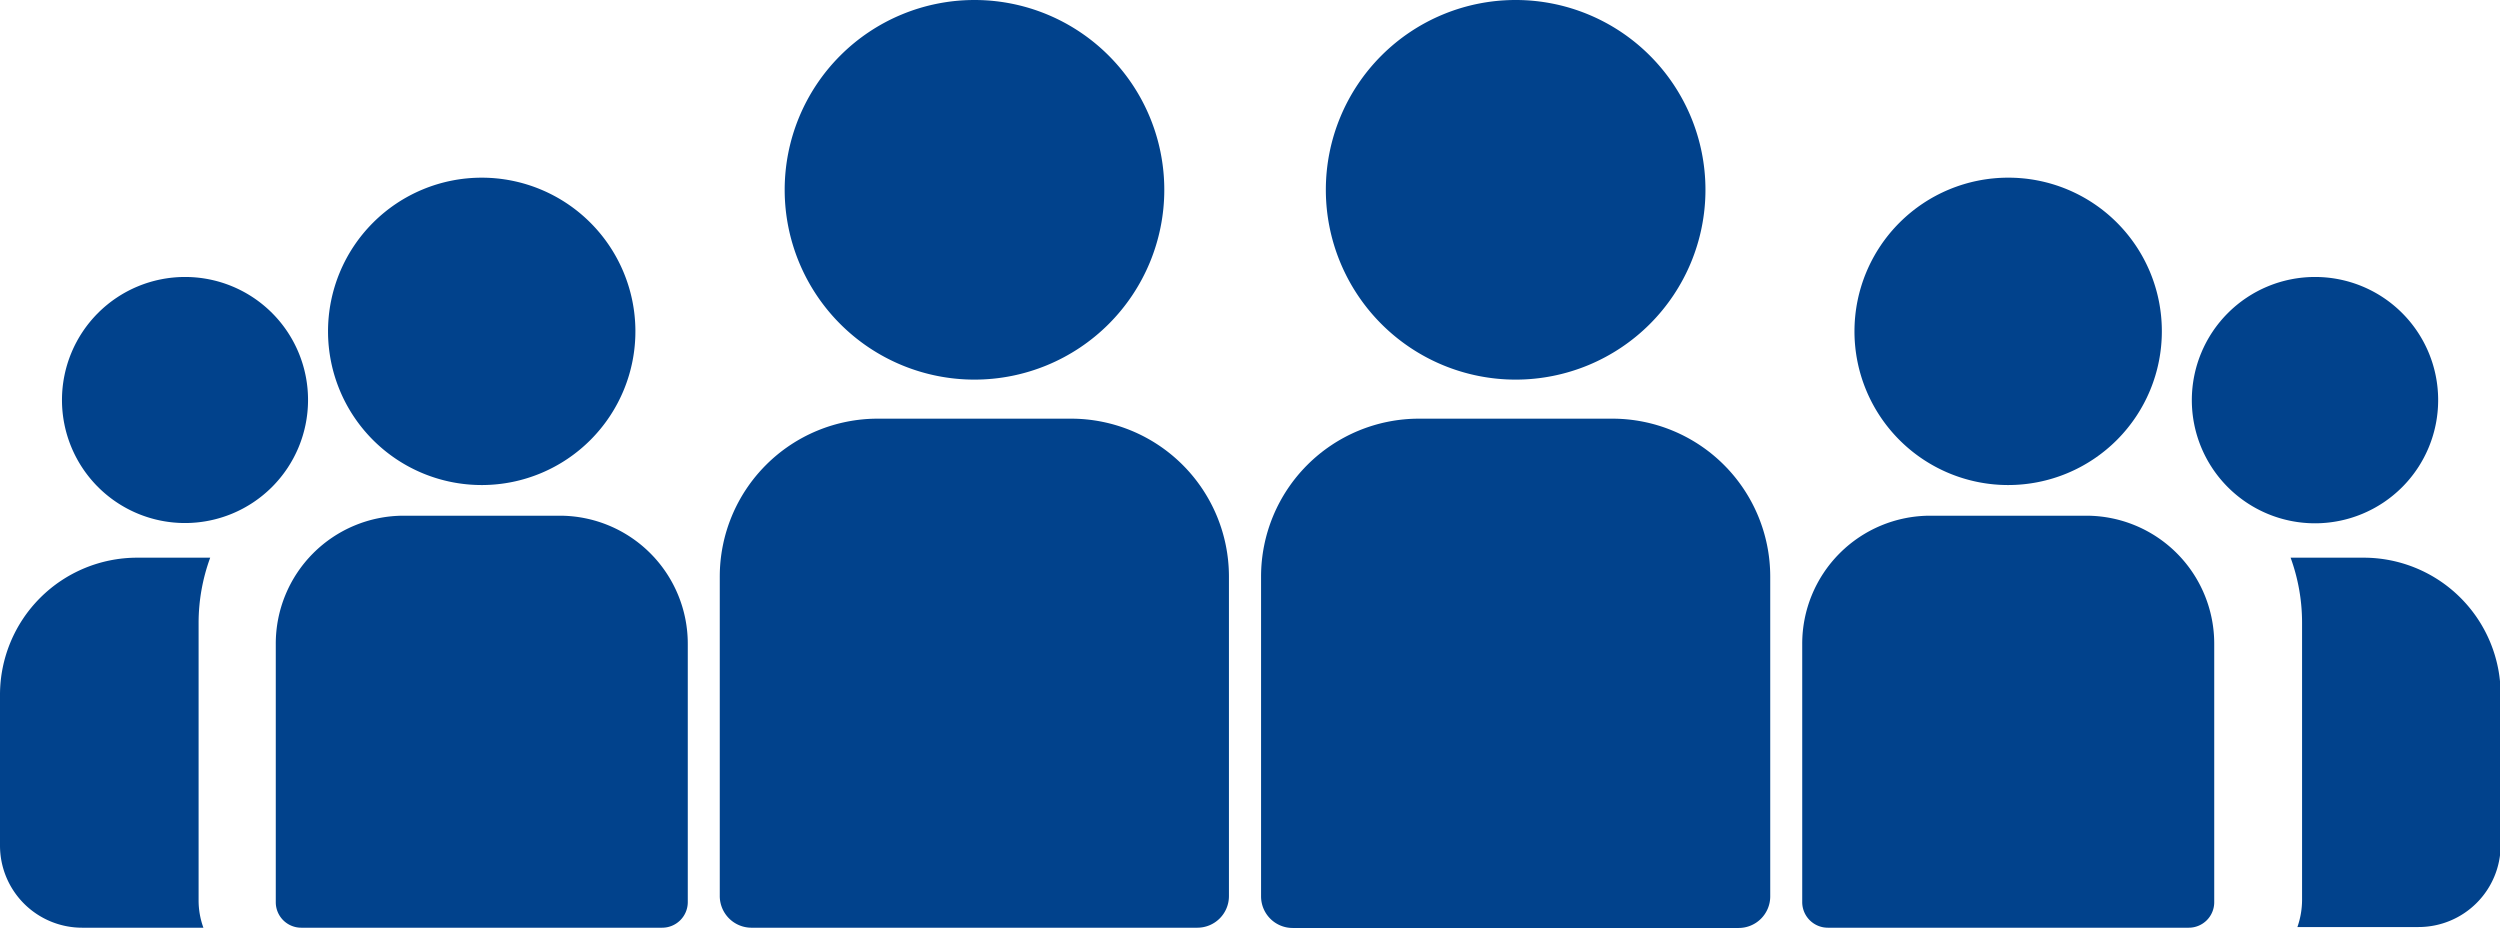 <svg id="Layer_1" data-name="Layer 1" xmlns="http://www.w3.org/2000/svg" viewBox="0 0 187.56 69.6"><defs><style>.cls-1{fill:#01428c;}</style></defs><path class="cls-1" d="M81,32.08H66.5A11.85,11.85,0,0,0,54.65,43.92v24A2.38,2.38,0,0,0,57,70.27H90.48a2.37,2.37,0,0,0,2.37-2.37v-24A11.85,11.85,0,0,0,81,32.08Z" transform="translate(-0.65 -0.67)"/><path class="cls-1" d="M73.75.67A14.24,14.24,0,1,0,88,14.91,14.24,14.24,0,0,0,73.75.67Z" transform="translate(-0.65 -0.67)"/><path class="cls-1" d="M42.66,39.36H30.92A9.6,9.6,0,0,0,21.34,49V68.36a1.91,1.91,0,0,0,1.91,1.91H50.33a1.92,1.92,0,0,0,1.92-1.91V49A9.61,9.61,0,0,0,42.66,39.36Z" transform="translate(-0.65 -0.67)"/><path class="cls-1" d="M36.79,14A11.53,11.53,0,1,0,48.32,25.47,11.53,11.53,0,0,0,36.79,14Z" transform="translate(-0.65 -0.67)"/><path class="cls-1" d="M157.19,39.36H145.45A9.61,9.61,0,0,0,135.86,49V68.36a1.92,1.92,0,0,0,1.92,1.91h27.08a1.91,1.91,0,0,0,1.91-1.91V49A9.6,9.6,0,0,0,157.19,39.36Z" transform="translate(-0.65 -0.67)"/><path class="cls-1" d="M151.32,14a11.53,11.53,0,1,0,11.52,11.52A11.51,11.51,0,0,0,151.32,14Z" transform="translate(-0.65 -0.67)"/><path class="cls-1" d="M121.61,32.08H107.1A11.85,11.85,0,0,0,95.26,43.92v24a2.37,2.37,0,0,0,2.37,2.37h33.46a2.37,2.37,0,0,0,2.37-2.37v-24A11.85,11.85,0,0,0,121.61,32.08Z" transform="translate(-0.65 -0.67)"/><path class="cls-1" d="M114.36.67A14.24,14.24,0,1,0,128.6,14.91,14.24,14.24,0,0,0,114.36.67Z" transform="translate(-0.65 -0.67)"/><path class="cls-1" d="M15.55,47.43a14.25,14.25,0,0,1,.87-4.92h-5.5A10.29,10.29,0,0,0,.65,52.78V64.11a6.16,6.16,0,0,0,6.16,6.16h9.1a6,6,0,0,1-.36-2Z" transform="translate(-0.65 -0.67)"/><path class="cls-1" d="M14.53,21.45a9.23,9.23,0,1,0,9.23,9.23A9.22,9.22,0,0,0,14.53,21.45Z" transform="translate(-0.65 -0.67)"/><path class="cls-1" d="M178,42.51h-5.5a14.24,14.24,0,0,1,.86,4.92V68.22a6.22,6.22,0,0,1-.35,2h9.09a6.16,6.16,0,0,0,6.16-6.16V52.78A10.28,10.28,0,0,0,178,42.51Z" transform="translate(-0.65 -0.67)"/><path class="cls-1" d="M174.33,21.45a9.24,9.24,0,1,0,9.24,9.23A9.23,9.23,0,0,0,174.33,21.45Z" transform="translate(-0.65 -0.67)"/></svg>